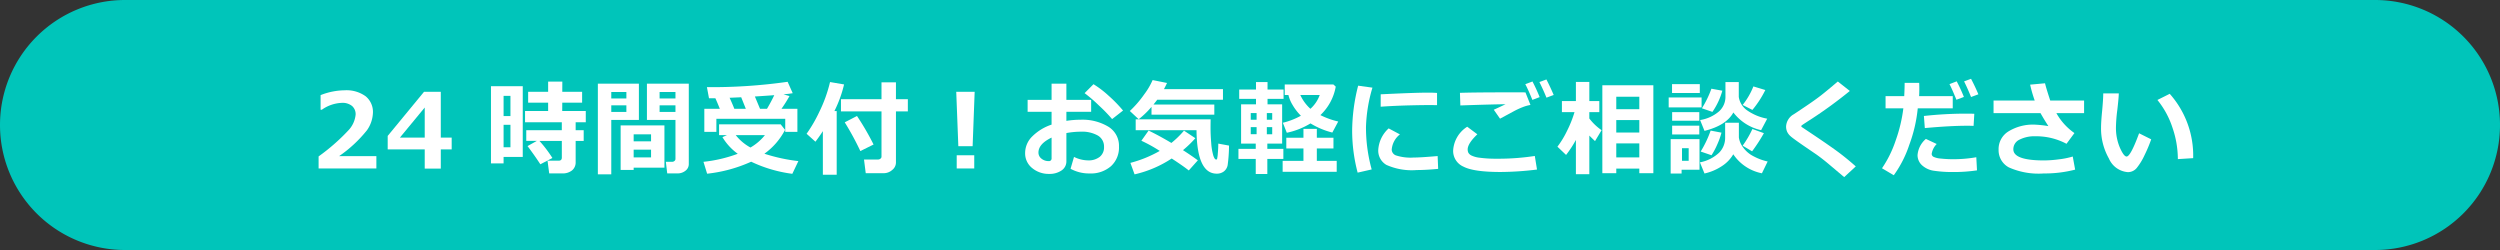 <svg xmlns="http://www.w3.org/2000/svg" width="360" height="36" viewBox="0 0 360 36"><rect x="0" y="0" width="360" height="36" fill="#333333" stroke="none"/><defs><style>.cls-1{fill:#00c5ba;}.cls-2{fill:#fff;}</style></defs><g id="レイヤー_2" data-name="レイヤー 2"><g id="メイン"><path class="cls-1" d="M18,0H342a18,18,0,0,1,18,18v0a18,18,0,0,1-18,18H18A18,18,0,0,1,0,18v0A18,18,0,0,1,18,0Z"/><path class="cls-2" d="M54.198,24.259H45.878V22.524a28.66,28.66,0,0,0,4.245-3.706A3.839,3.839,0,0,0,51.21,16.503a1.549,1.549,0,0,0-.523-1.249,2.163,2.163,0,0,0-1.439-.443,5.316,5.316,0,0,0-2.9.989h-.183V13.698a9.679,9.679,0,0,1,3.464-.695,4.7,4.7,0,0,1,3.015.853,2.901,2.901,0,0,1,1.058,2.392,4.64,4.64,0,0,1-.86,2.509A18.741,18.741,0,0,1,48.837,22.48h5.361Z"/><path class="cls-2" d="M65.042,21.513H63.475v2.768H61.16V21.513h-5.332V19.572l5.229-6.35h2.417V19.814H65.042ZM61.16,19.814v-4.329L57.586,19.814Z"/><path class="cls-2" d="M75.276,22.597H72.516v.93h-1.816V12.409h4.577Zm-1.772-5.882V13.808h-.988v2.907Zm0,4.49V17.975h-.988v3.23Zm6.043,1.545-1.736.908q-.82-1.26-1.846-2.622l1.341-.747H75.782V18.745h5.119V17.602H75.606V15.983h3.325V14.782H76.053V13.222h2.879V11.75h2.043l-.007,1.473h2.856v1.56H80.968L80.96,15.983h3.392v1.619h-1.458v1.143h1.157v1.545H82.894v3.04a1.483,1.483,0,0,1-.52,1.208,2.146,2.146,0,0,1-1.414.433H79.085l-.241-1.831h1.589q.469,0,.469-.439V20.29H77.679A18.425,18.425,0,0,1,79.547,22.751Z"/><path class="cls-2" d="M92.001,17.272H88.024v7.829H86.091V12.05H92.001ZM90.199,14.181v-.93H88.024v.93Zm0,1.934v-.944H88.024v.944Zm1.048,8.027v.33h-1.875v-6.416h6.306v6.086Zm2.505-3.794V19.345H91.247v1.003Zm-2.505,2.322h2.505V21.549H91.247Zm7.939.959a1.18,1.18,0,0,1-.48.956,1.788,1.788,0,0,1-1.153.385H96.081l-.198-1.67h.916a.498.498,0,0,0,.322-.121.372.372,0,0,0,.146-.297V17.272H93.158V12.05h6.028Zm-4.204-9.448h2.285v-.93H94.982Zm2.285.989H94.982v.944h2.285Z"/><path class="cls-2" d="M113.047,18.701a9.718,9.718,0,0,1-2.974,3.435,24.922,24.922,0,0,0,4.893,1.062l-.872,1.831a19.656,19.656,0,0,1-5.925-1.743,20.748,20.748,0,0,1-6.343,1.728l-.527-1.713a20.027,20.027,0,0,0,4.937-1.157,8.041,8.041,0,0,1-2.205-2.396l.645-.285h-1.128V17.902H112.417Zm-9.39-3.032q-.417-1.033-.645-1.523-.454.007-.711.007h-.205l-.3-1.604a77.27,77.27,0,0,0,11.623-.77l.732,1.641q-.381.073-1.325.169l.864.249q-.557.981-1.157,1.831h2.292v3.317h-1.75v-1.875h-9.917v1.875h-1.736V15.668Zm1.406-1.59q.483,1.062.681,1.59h1.655l-.666-1.663Zm3.003,7.163a7.418,7.418,0,0,0,2.08-1.779h-4.197A6.894,6.894,0,0,0,108.066,21.242Zm1.377-5.573h1.003q.608-1.033,1.048-1.963-1.26.095-2.791.19Z"/><path class="cls-2" d="M120.484,25.16h-1.992V18.883q-.41.652-1.069,1.523l-1.274-1.143a20.207,20.207,0,0,0,1.816-3.124,20.224,20.224,0,0,0,1.56-4.324l2.021.344a17.622,17.622,0,0,1-1.392,3.838h.33Zm8.532-1.721a1.363,1.363,0,0,1-.534,1.033,1.835,1.835,0,0,1-1.245.469H124.666l-.249-1.971h2.036a.529.529,0,0,0,.326-.121.349.349,0,0,0,.157-.281V16.042h-5.837V14.284h5.837V11.86h2.08v2.424h1.714v1.758H129.017ZM125.794,20.81l-1.904.944a40.17,40.17,0,0,0-2.248-4.138l1.765-.916A38.32,38.32,0,0,1,125.794,20.81Z"/><path class="cls-2" d="M140.351,13.222l-.293,7.829H138l-.301-7.829Zm-.059,11.037h-2.526V22.355H140.292Z"/><path class="cls-2" d="M154.16,24.303l.498-1.706a4.717,4.717,0,0,0,2.014.498,2.596,2.596,0,0,0,1.685-.506,1.735,1.735,0,0,0,.623-1.428,1.816,1.816,0,0,0-.887-1.641,4.616,4.616,0,0,0-2.461-.557,11.717,11.717,0,0,0-2.072.197V23.198a1.561,1.561,0,0,1-.707,1.354,3.029,3.029,0,0,1-1.769.49,3.707,3.707,0,0,1-2.454-.842,2.7,2.7,0,0,1-1.011-2.175,3.359,3.359,0,0,1,1.021-2.377,7.147,7.147,0,0,1,2.787-1.703v-1.846h-3.449v-1.721h3.449v-2.329h2.132v2.329H157.126v1.721h-3.566v1.304a12.954,12.954,0,0,1,2.043-.161,7.199,7.199,0,0,1,3.995,1,3.207,3.207,0,0,1,1.535,2.853,3.634,3.634,0,0,1-1.154,2.838,4.411,4.411,0,0,1-3.079,1.044A5.528,5.528,0,0,1,154.16,24.303ZM151.428,19.814q-1.89.908-1.89,2.153a1.086,1.086,0,0,0,.436.879,1.581,1.581,0,0,0,1.022.352.376.376,0,0,0,.432-.418Zm10.291-3.896-1.575,1.23A22.172,22.172,0,0,0,158.25,15.196a20.638,20.638,0,0,0-2.068-1.783l1.281-1.289a14.134,14.134,0,0,1,2.193,1.673A19.626,19.626,0,0,1,161.719,15.918Z"/><path class="cls-2" d="M168.05,11.948q-.234.505-.439.886h8.496v1.531h-9.47q-.286.381-.535.688h8.76v1.457h-9.045V15.39a12.673,12.673,0,0,1-1.846,1.779L162.696,15.983a15.144,15.144,0,0,0,2.065-2.388,10.013,10.013,0,0,0,1.216-2.065Zm4.08,7.954a15.834,15.834,0,0,1-1.78,1.721q1.216.784,2.139,1.465l-1.304,1.457q-.784-.628-2.461-1.721a16.25,16.25,0,0,1-5.347,2.285l-.601-1.655a17.398,17.398,0,0,0,4.227-1.721,20.753,20.753,0,0,0-2.645-1.465l1.04-1.465q1.494.718,3.281,1.779a13.012,13.012,0,0,0,1.816-1.772Zm4.849,1.062a21.742,21.742,0,0,1-.198,2.823,1.486,1.486,0,0,1-.542.897,1.638,1.638,0,0,1-1.032.322q-2.849,0-2.908-6.262h-8.76V17.184H174.334q-.015.703-.015,1.224,0,1.04.096,2.175a8.464,8.464,0,0,0,.264,1.674,1.875,1.875,0,0,0,.267.626.293.293,0,0,0,.188.088.128.128,0,0,0,.12-.069,4.45,4.45,0,0,0,.11-.802q.069-.732.069-1.421Z"/><path class="cls-2" d="M184.804,22.882h-2.308v2.176h-1.669V22.882h-2.491V21.44h2.491v-.762H178.717V15.024h2.146v-.784h-2.417V12.892h2.417V11.816h1.662v1.076H184.833v1.348h-2.308V15.024h2.103v5.654h-2.132V21.44h2.308Zm-3.853-6.599h-.843v.959h.843Zm-.843,2.021v1.025h.843V18.305Zm3.091-1.062v-.959h-.775v.959Zm0,2.088V18.305h-.775v1.025Zm9.287,5.412h-7.785V23.169h2.996V21.381h-2.469v-1.546h2.469V18.561h1.926v1.274h2.395v1.546h-2.395V23.169h2.863Zm-.139-12.268a7.418,7.418,0,0,1-2.212,4.102,11.547,11.547,0,0,0,2.571.923l-.85,1.589a11.316,11.316,0,0,1-3.143-1.318,10.839,10.839,0,0,1-3.413,1.348l-.571-1.442a10.253,10.253,0,0,0,2.6-1.011,7.576,7.576,0,0,1-1.208-1.567,4.868,4.868,0,0,1-.586-1.421H185.002v-1.517h7.002ZM188.7,15.668a4.856,4.856,0,0,0,1.341-1.992h-2.799A6.114,6.114,0,0,0,188.7,15.668Z"/><path class="cls-2" d="M197.632,12.622a21.92,21.92,0,0,0-.93,5.661,22.738,22.738,0,0,0,.82,6.115l-2.021.462a23.807,23.807,0,0,1-.791-5.983,26.821,26.821,0,0,1,.863-6.541Zm9.463,11.696q-1.794.168-3.068.168a8.941,8.941,0,0,1-4.388-.743,2.369,2.369,0,0,1-1.172-2.12,4.539,4.539,0,0,1,1.501-3.135l1.619.864a3.095,3.095,0,0,0-1.18,2.205.92.92,0,0,0,.615.823,6.801,6.801,0,0,0,2.549.305q.981,0,3.45-.213Zm-.161-9.177-.615-.008q-.959-.015-3.187.037-2.227.051-4.313.197V13.581q4.951-.242,6.855-.241.762,0,1.26.044Z"/><path class="cls-2" d="M221.329,24.414a44.221,44.221,0,0,1-5.244.352q-3.889,0-5.361-.776a2.468,2.468,0,0,1-1.472-2.293,4.344,4.344,0,0,1,2.028-3.449l1.458,1.091q-1.393,1.326-1.393,2.176a1.129,1.129,0,0,0,.088.457,1.018,1.018,0,0,0,.429.407,3.687,3.687,0,0,0,1.241.337,16.922,16.922,0,0,0,2.285.139h.535a34.606,34.606,0,0,0,5.09-.396Zm-.944-9.302a5.83,5.83,0,0,0-1.121.318,11.218,11.218,0,0,0-1.26.582l-2,1.077-.9-1.289q.278-.117,1.699-.791-2.168.022-6.512.176l-.059-1.816q2.08-.073,7.926-.073.907,0,1.508.007ZM221.71,13.984l-1.048.402q-.557-1.384-1.018-2.263l1.033-.389Q221.255,12.848,221.71,13.984Zm2.021-.308-1.04.388q-.454-1.121-1.018-2.248l1.01-.374Q223.24,12.519,223.731,13.676Z"/><path class="cls-2" d="M226.929,20.151a15.648,15.648,0,0,1-1.414,2.16l-1.245-1.187a13.287,13.287,0,0,0,1.396-2.304,16.531,16.531,0,0,0,1.065-2.677h-1.816V14.555h2.015V11.801h1.934v2.754h1.436v1.589H228.862v.916a7.761,7.761,0,0,0,1.765,1.685l-.944,1.574q-.478-.447-.82-.798v5.566h-1.934Zm9.133,4.123h-3.318v.667H230.737V12.277H238.083V24.941h-2.021Zm0-8.547V13.925h-3.318v1.802Zm-3.318,3.361h3.318V17.287h-3.318Zm0,3.582h3.318V20.649h-3.318Z"/><path class="cls-2" d="M245.028,15.47H240.29V14.035h4.738Zm-.3,8.973h-2.578v.541H240.575v-4.95h4.153Zm.044-11.053h-3.999V12.116h3.999Zm-.073,3.999h-3.911V16.144h3.911Zm0,1.971h-3.911V18.1h3.911ZM243.169,23.154v-1.816h-.96v1.816Zm6.423-.938a5.047,5.047,0,0,1-1.695,1.739,7.416,7.416,0,0,1-2.45,1.028l-.659-1.604a5.527,5.527,0,0,0,2.776-1.402,3.046,3.046,0,0,0,.856-2.128v-2.175h1.978v2.116a3.043,3.043,0,0,0,.604,1.429,4.19,4.19,0,0,0,1.589,1.325,7.668,7.668,0,0,0,1.952.711l-.827,1.698A6.46,6.46,0,0,1,249.592,22.216Zm.015-6.021q-1.018,1.868-4.16,2.651l-.63-1.561a5.463,5.463,0,0,0,2.721-1.245,2.811,2.811,0,0,0,.927-2.116V11.816h1.919v2.131a2.863,2.863,0,0,0,1.241,1.971,7.353,7.353,0,0,0,2.854,1.172l-.879,1.655A6.911,6.911,0,0,1,249.606,16.196Zm-1.714,2.907a10.639,10.639,0,0,1-.611,1.707A9.935,9.935,0,0,1,246.457,22.355l-1.56-.534a15.489,15.489,0,0,0,1.436-3.018Zm.124-6.042a10.107,10.107,0,0,1-1.428,3.054l-1.516-.52a14.31,14.31,0,0,0,1.369-2.82Zm6.189-.096a14.403,14.403,0,0,1-1.86,2.864l-1.406-.718a10.179,10.179,0,0,0,1.546-2.666Zm-.205,6.211a23.563,23.563,0,0,1-1.699,2.615l-1.362-.813a14.05,14.05,0,0,0,1.406-2.402Z"/><path class="cls-2" d="M267.232,23.96l-1.67,1.545-2.117-1.787q-.967-.82-1.86-1.457l-1.685-1.15q-1.619-1.113-2.007-1.45a2.025,2.025,0,0,1-.542-.681,1.884,1.884,0,0,1-.154-.776,2.134,2.134,0,0,1,1.121-1.758q.396-.256,1.758-1.176,1.362-.918,2.187-1.563.823-.645,2.384-1.971l1.729,1.362a64.385,64.385,0,0,1-5.684,4.139q-.271.168-.77.498a5.966,5.966,0,0,0-.512.354.17.17,0,0,0-.016.085c0,.054.013.088.037.103l1.326.886q2.511,1.677,3.809,2.63Q265.861,22.744,267.232,23.96Z"/><path class="cls-2" d="M276.361,11.933q.022.271.022.938c0,.332-.011.656-.029.974h4.841v1.758h-5.039a20.767,20.767,0,0,1-1.216,5.244,16.069,16.069,0,0,1-2.234,4.388L271.007,24.23a16.113,16.113,0,0,0,1.963-3.98,21.663,21.663,0,0,0,1.113-4.647h-2.562V13.844h2.688q.059-1.179.059-1.911Zm8.327,12.598a22.546,22.546,0,0,1-3.471.241,18,18,0,0,1-2.648-.172,3.218,3.218,0,0,1-1.791-.795,1.968,1.968,0,0,1-.651-1.472,3.408,3.408,0,0,1,1.201-2.329l1.56.732a2.582,2.582,0,0,0-.725,1.421.483.483,0,0,0,.264.425,2.964,2.964,0,0,0,1.062.252,15.879,15.879,0,0,0,1.809.092,18.9,18.9,0,0,0,3.289-.285Zm-.388-8.145-.103,1.743c-.278-.015-.569-.022-.871-.022q-2.484,0-6.152.337l-.133-1.743a55.346,55.346,0,0,1,6.102-.337Q283.847,16.364,284.301,16.386Zm-1.501-2.425-1.077.403q-.608-1.509-.996-2.249l1.04-.402A22.803,22.803,0,0,1,282.8,13.961Zm2.087-.381-1.055.389q-.513-1.274-1.003-2.249l1.003-.373Q284.433,12.497,284.887,13.581Z"/><path class="cls-2" d="M298.82,24.427a17.451,17.451,0,0,1-4.519.55,10.493,10.493,0,0,1-5.032-.875,2.806,2.806,0,0,1-1.472-2.56,2.984,2.984,0,0,1,1.472-2.651,6.755,6.755,0,0,1,3.714-.945,16.055,16.055,0,0,1,1.985.213q-.558-.85-1.136-1.868h-6.761V14.474h5.926a19.506,19.506,0,0,1-.659-2.285l2.146-.197q.146.645.748,2.482h4.877v1.816h-3.991a8.619,8.619,0,0,0,2.601,2.871l-1.143,1.546a9.291,9.291,0,0,0-4.512-1.084,4.688,4.688,0,0,0-2.249.483,1.514,1.514,0,0,0-.894,1.392q0,1.604,4.432,1.604a16.977,16.977,0,0,0,2.152-.161,11.1,11.1,0,0,0,1.971-.402Z"/><path class="cls-2" d="M309.774,20.063a19.886,19.886,0,0,1-.956,2.273A8.739,8.739,0,0,1,307.687,24.19a1.636,1.636,0,0,1-1.281.597,3.228,3.228,0,0,1-2.718-1.952,8.755,8.755,0,0,1-1.136-4.485q0-.828.162-2.454.152-1.633.153-2.446h2.241q-.022.74-.22,2.425a21.423,21.423,0,0,0-.19,2.432,7.221,7.221,0,0,0,.567,2.959q.568,1.274.964,1.274.571,0,1.801-3.348Zm6.042,2.71-2.204.139a14.026,14.026,0,0,0-.791-4.57,12.407,12.407,0,0,0-2.154-3.947l1.773-.887A13.361,13.361,0,0,1,315.816,22.773Z"/></g></g></svg>